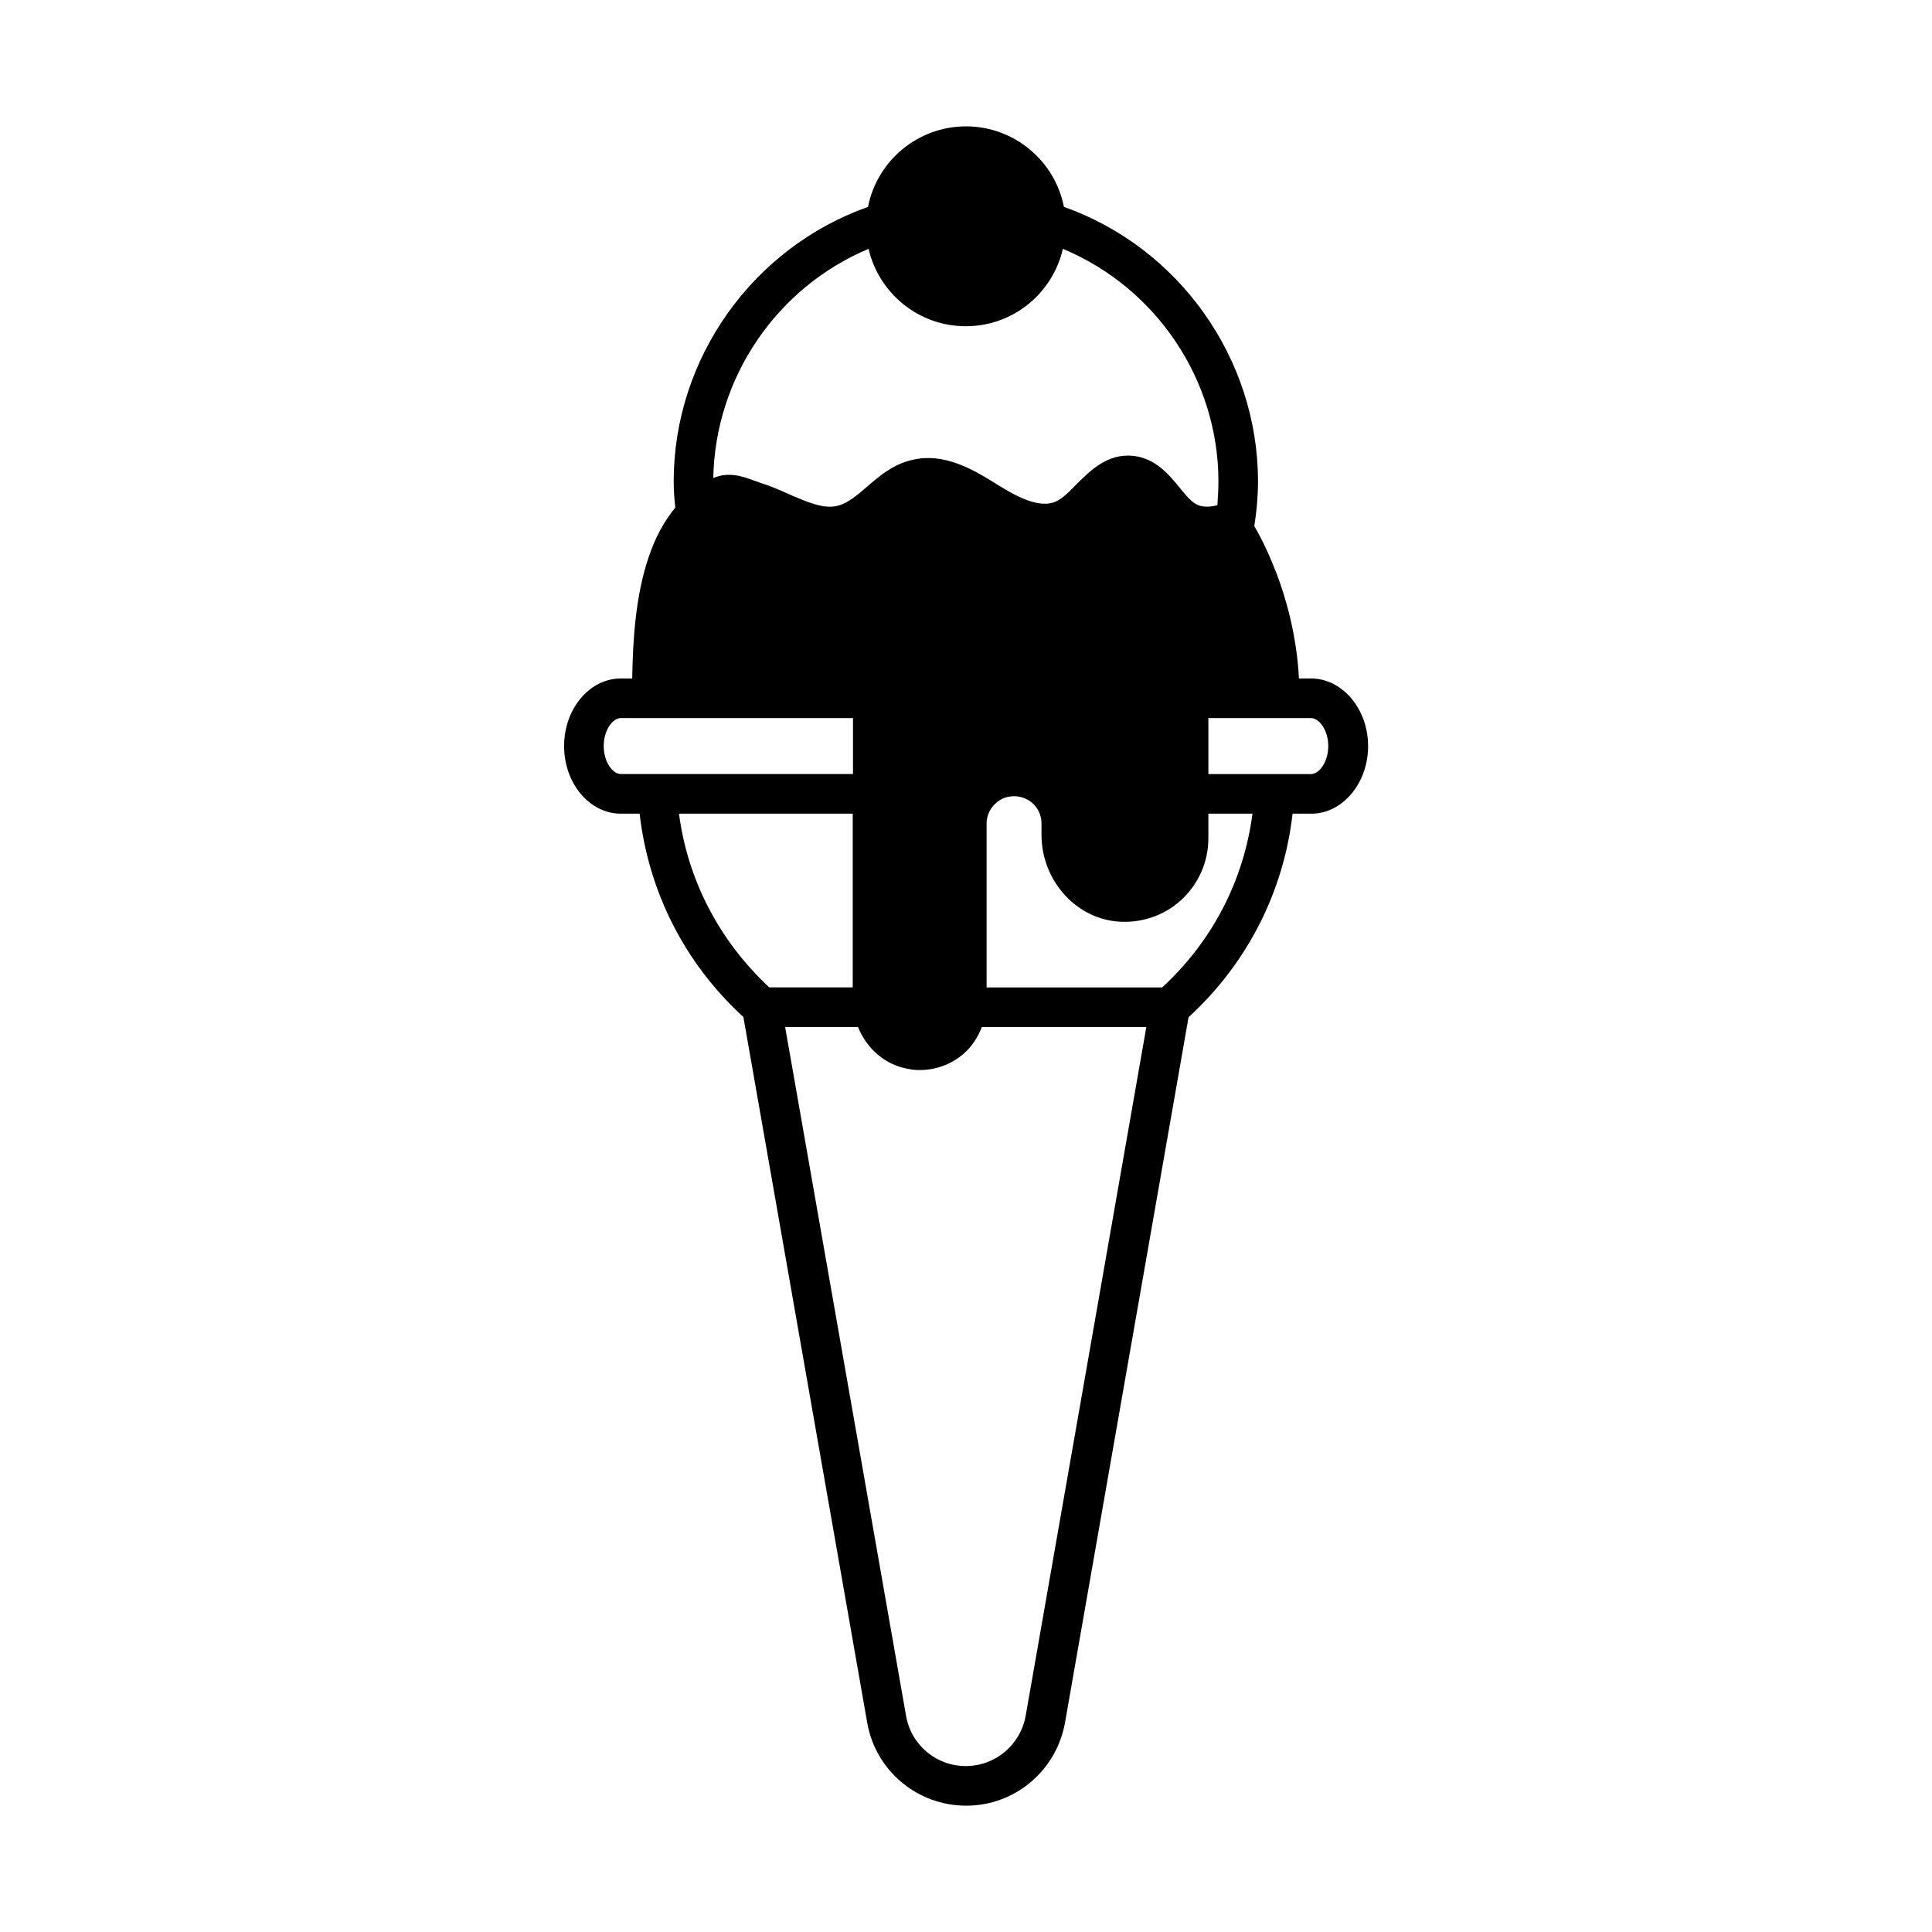 <?xml version="1.0" encoding="UTF-8"?>
<!-- Uploaded to: ICON Repo, www.svgrepo.com, Generator: ICON Repo Mixer Tools -->
<svg fill="#000000" width="800px" height="800px" version="1.1" viewBox="144 144 512 512" xmlns="http://www.w3.org/2000/svg">
 <path d="m491.45 323.8h-3.219c-0.559-11.195-3.359-21.062-5.879-27.711-1.82-4.688-3.848-9.098-5.949-12.664 0.629-3.918 0.98-7.906 0.98-11.824 0-32.676-20.992-61.996-51.43-72.773-2.379-12.176-13.152-21.34-25.957-21.34s-23.582 9.168-25.961 21.344c-30.508 10.777-51.5 40.094-51.5 72.773 0 2.59 0.211 4.828 0.418 6.926-2.938 3.57-5.316 7.906-7.066 13.156-3.43 10.078-4.199 21.973-4.34 32.117h-3.008c-8.328 0-15.043 8.047-15.043 17.914 0 9.867 6.719 17.914 15.043 17.914h4.969c2.379 20.711 11.965 39.676 27.5 53.879l32.816 187.04c2.238 12.734 13.297 21.973 26.238 21.973 12.875 0 23.859-9.238 26.172-21.973l32.746-186.97c15.535-14.273 25.191-33.168 27.57-53.949h4.969c8.258 0 15.043-8.047 15.043-17.914 0-9.871-6.856-17.918-15.113-17.918zm-117.27-113.85c2.731 11.754 13.227 20.504 25.75 20.504 12.594 0 23.02-8.746 25.75-20.504 24.562 10.215 41.215 34.566 41.215 61.648 0 2.098-0.141 4.199-0.281 6.297-3.078 0.77-4.758 0.211-5.738-0.352-1.469-0.84-2.867-2.59-4.34-4.41-2.801-3.359-6.227-7.629-12.176-8.328-6.856-0.699-11.336 3.848-14.973 7.418-1.891 1.961-3.707 3.848-5.598 4.688-4.269 1.961-10.496-1.398-14.906-4.129-6.508-4.059-14.555-9.168-23.582-6.789-4.828 1.191-8.469 4.34-11.617 7.066-2.519 2.168-4.898 4.199-7.418 4.898-3.777 1.121-8.188-0.84-13.227-3.008-2.449-1.121-5.039-2.238-7.766-3.078-0.488-0.211-1.051-0.352-1.609-0.559-2.801-1.051-6.578-2.379-10.637-0.629 0.496-26.727 16.941-50.586 41.152-60.734zm-65.637 139.18c-2.168 0-4.547-3.148-4.547-7.418 0-4.269 2.379-7.418 4.547-7.418h61.508v14.836zm15.395 10.496h46.043v46.043h-22.113c-13.152-12.246-21.621-28.34-23.93-46.043zm91.875 239.1c-1.398 7.695-8.047 13.297-15.883 13.297-7.836 0-14.484-5.598-15.812-13.297l-32.047-182.56h19.312c2.309 5.738 7.277 10.145 13.434 11.125 0.98 0.211 1.961 0.281 2.867 0.281 4.269 0 8.328-1.469 11.547-4.199 2.309-1.961 3.918-4.477 4.969-7.207h43.594zm36.176-193.05h-46.531v-43.457c0-1.961 0.84-3.848 2.238-5.18 1.469-1.398 3.219-2.098 5.316-2.027 3.918 0.141 6.996 3.289 6.996 7.207v3.008c0 11.754 8.676 21.832 19.801 22.953 6.297 0.629 12.523-1.398 17.145-5.598 4.617-4.199 7.277-10.145 7.277-16.375v-6.578h11.688c-2.309 17.707-10.633 33.801-23.93 46.047zm39.465-56.539h-27.219v-14.836h18.895 0.07 0.07 8.188c2.098 0 4.547 3.148 4.547 7.418 0 4.269-2.449 7.418-4.551 7.418z"/>
</svg>